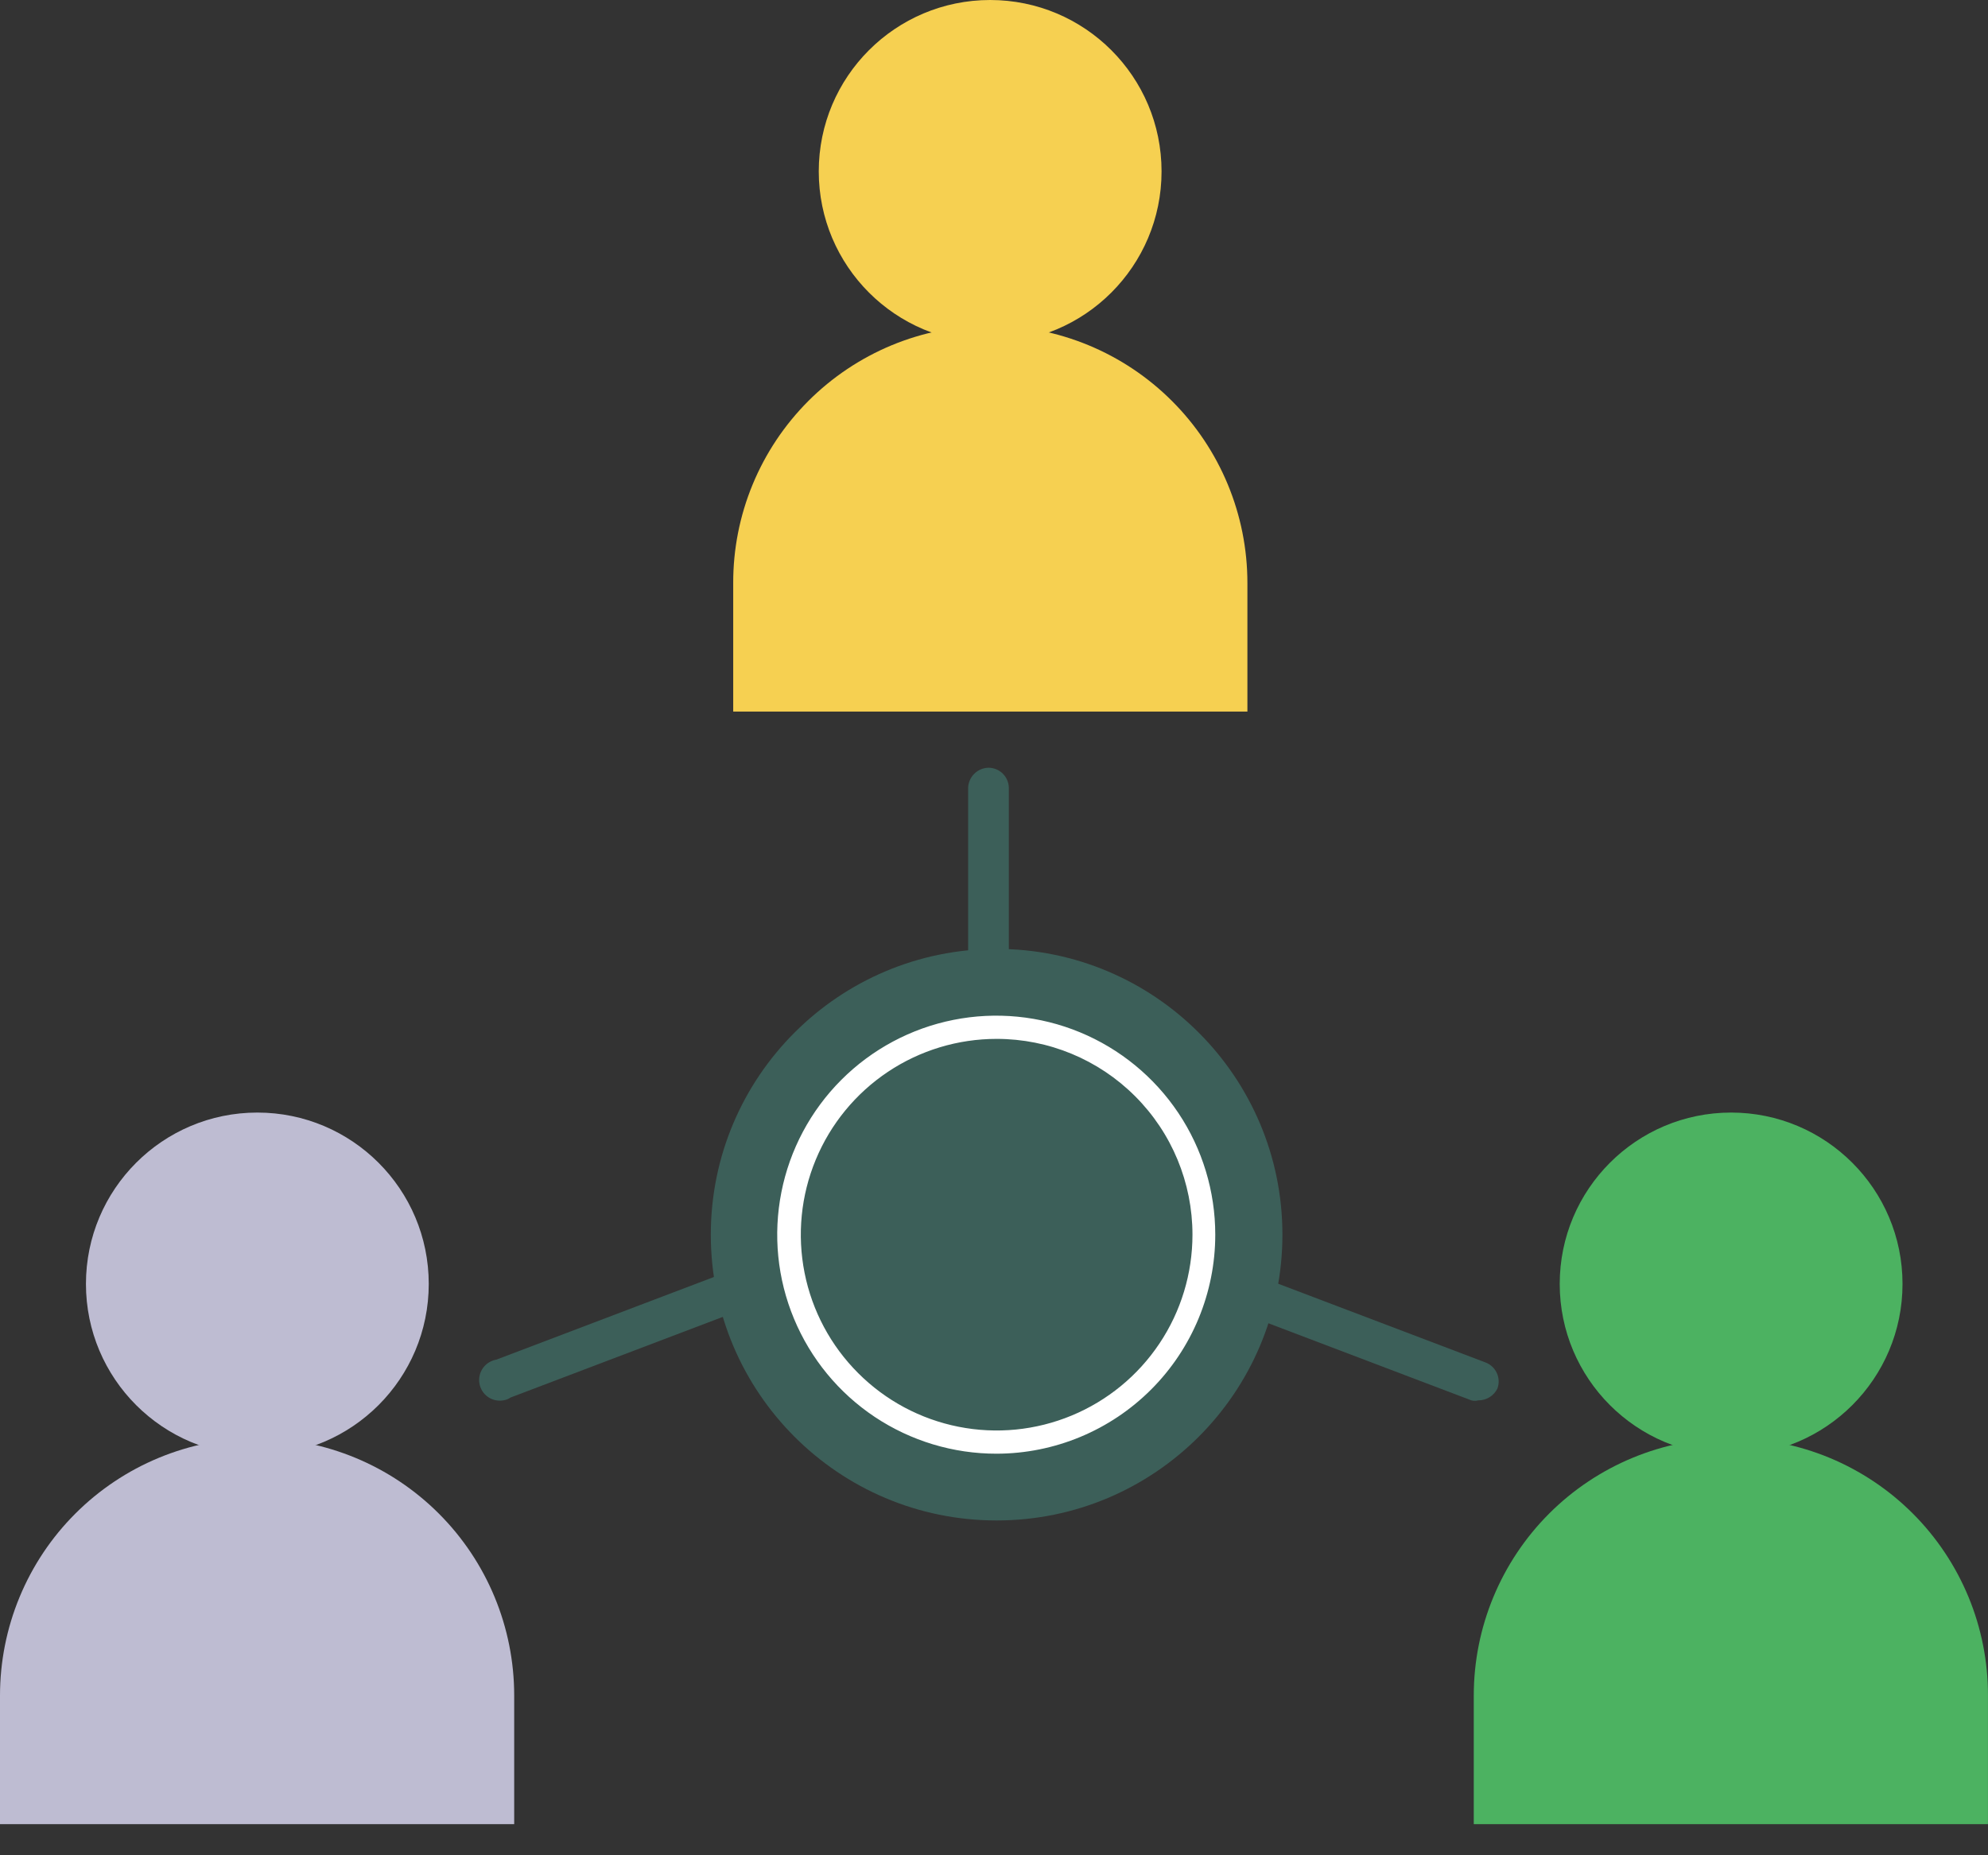 <svg width="60" height="56" viewBox="0 0 60 56" fill="none" xmlns="http://www.w3.org/2000/svg">
<rect x="0" y="0" width="60" height="56" fill="#333333" stroke="none"/>
<g clip-path="url(#clip0_7622_75047)">
<path d="M7.767 43.928C10.624 43.928 12.94 41.612 12.94 38.755C12.94 35.898 10.624 33.582 7.767 33.582C4.91 33.582 2.594 35.898 2.594 38.755C2.594 41.612 4.91 43.928 7.767 43.928Z" fill="#BEBCD2"/>
<path d="M15.519 55.06H0V51.178C0 50.158 0.201 49.148 0.591 48.206C0.981 47.264 1.553 46.407 2.275 45.686C2.996 44.965 3.852 44.393 4.794 44.003C5.736 43.613 6.746 43.412 7.766 43.412C9.823 43.415 11.795 44.235 13.249 45.691C14.703 47.147 15.519 49.12 15.519 51.178V55.06Z" fill="#BEBCD2"/>
<path d="M52.247 43.928C55.104 43.928 57.42 41.612 57.42 38.755C57.42 35.898 55.104 33.582 52.247 33.582C49.39 33.582 47.074 35.898 47.074 38.755C47.074 41.612 49.39 43.928 52.247 43.928Z" fill="#4CB261"/>
<path d="M59.999 55.06H44.48V51.178C44.48 49.118 45.299 47.143 46.755 45.686C48.211 44.23 50.187 43.412 52.246 43.412C53.266 43.412 54.275 43.613 55.216 44.003C56.158 44.394 57.013 44.966 57.733 45.687C58.453 46.408 59.024 47.265 59.413 48.207C59.802 49.149 60.001 50.158 59.999 51.178V55.06Z" fill="#4CB261"/>
<path d="M29.884 10.346C32.741 10.346 35.057 8.03 35.057 5.173C35.057 2.316 32.741 0 29.884 0C27.027 0 24.711 2.316 24.711 5.173C24.711 8.03 27.027 10.346 29.884 10.346Z" fill="#F6D051"/>
<path d="M37.648 21.479H22.129V17.596C22.127 16.577 22.326 15.567 22.715 14.625C23.104 13.683 23.675 12.827 24.395 12.105C25.116 11.384 25.971 10.812 26.912 10.421C27.854 10.031 28.863 9.83 29.882 9.83C31.942 9.83 33.917 10.648 35.373 12.105C36.83 13.561 37.648 15.536 37.648 17.596V21.479Z" fill="#F6D051"/>
<path d="M44.616 42.269C44.547 42.287 44.476 42.287 44.407 42.269L37.194 39.529C37.111 39.508 37.032 39.469 36.964 39.416C36.896 39.362 36.84 39.295 36.8 39.218C36.76 39.141 36.737 39.057 36.732 38.971C36.726 38.884 36.739 38.798 36.77 38.717C36.8 38.636 36.847 38.562 36.908 38.501C36.969 38.44 37.042 38.392 37.123 38.36C37.204 38.329 37.29 38.315 37.377 38.32C37.463 38.324 37.547 38.347 37.624 38.386L44.837 41.126C44.988 41.184 45.11 41.299 45.177 41.446C45.244 41.594 45.249 41.761 45.193 41.913C45.14 42.02 45.058 42.111 44.956 42.174C44.854 42.237 44.736 42.27 44.616 42.269Z" fill="#3C5F59"/>
<path d="M15.188 42.269C15.026 42.297 14.858 42.259 14.723 42.163C14.589 42.067 14.497 41.922 14.47 41.759C14.442 41.596 14.48 41.429 14.576 41.294C14.672 41.159 14.817 41.068 14.98 41.04L22.192 38.3C22.344 38.244 22.512 38.25 22.659 38.317C22.806 38.384 22.921 38.506 22.979 38.657C23.008 38.731 23.022 38.812 23.02 38.892C23.018 38.972 23 39.052 22.967 39.125C22.934 39.198 22.886 39.264 22.827 39.319C22.768 39.373 22.698 39.416 22.622 39.443L15.41 42.183C15.344 42.23 15.268 42.259 15.188 42.269Z" fill="#3C5F59"/>
<path d="M29.833 32.12C29.67 32.12 29.514 32.055 29.399 31.94C29.284 31.825 29.219 31.668 29.219 31.505V23.789C29.222 23.627 29.288 23.472 29.402 23.358C29.517 23.243 29.671 23.177 29.833 23.174C29.996 23.174 30.153 23.239 30.268 23.354C30.383 23.47 30.448 23.626 30.448 23.789V31.505C30.448 31.668 30.383 31.825 30.268 31.94C30.153 32.055 29.996 32.12 29.833 32.12Z" fill="#3C5F59"/>
<path d="M30.079 45.894C34.843 45.894 38.705 42.032 38.705 37.268C38.705 32.504 34.843 28.642 30.079 28.642C25.315 28.642 21.453 32.504 21.453 37.268C21.453 42.032 25.315 45.894 30.079 45.894Z" fill="#3C5F59"/>
<path d="M30.081 43.572C28.834 43.574 27.614 43.206 26.576 42.515C25.538 41.824 24.728 40.84 24.249 39.689C23.77 38.537 23.643 37.27 23.885 36.046C24.127 34.822 24.726 33.698 25.607 32.815C26.488 31.932 27.612 31.331 28.835 31.087C30.058 30.842 31.326 30.966 32.478 31.443C33.631 31.92 34.616 32.728 35.309 33.765C36.003 34.802 36.373 36.021 36.373 37.268C36.373 38.938 35.71 40.539 34.531 41.721C33.351 42.903 31.751 43.568 30.081 43.572ZM30.081 31.051C28.852 31.051 27.65 31.415 26.627 32.098C25.605 32.782 24.808 33.753 24.337 34.889C23.867 36.025 23.743 37.275 23.983 38.481C24.223 39.687 24.815 40.795 25.685 41.664C26.554 42.534 27.662 43.126 28.868 43.366C30.074 43.606 31.325 43.483 32.461 43.012C33.597 42.542 34.568 41.745 35.251 40.722C35.934 39.7 36.299 38.498 36.299 37.268C36.295 35.62 35.639 34.041 34.474 32.875C33.309 31.71 31.73 31.054 30.081 31.051Z" fill="white"/>
<path d="M30.08 43.879C28.772 43.881 27.493 43.495 26.404 42.771C25.315 42.046 24.466 41.014 23.964 39.806C23.461 38.599 23.329 37.269 23.583 35.986C23.836 34.703 24.465 33.524 25.389 32.598C26.313 31.672 27.491 31.041 28.774 30.785C30.056 30.529 31.386 30.659 32.595 31.159C33.803 31.659 34.837 32.507 35.564 33.594C36.291 34.681 36.678 35.96 36.678 37.268C36.678 39.019 35.983 40.699 34.746 41.938C33.509 43.178 31.831 43.876 30.08 43.879ZM30.08 31.358C28.911 31.358 27.768 31.704 26.796 32.354C25.825 33.003 25.067 33.926 24.62 35.006C24.172 36.086 24.055 37.275 24.283 38.421C24.511 39.568 25.074 40.621 25.901 41.447C26.727 42.274 27.78 42.837 28.927 43.065C30.073 43.293 31.262 43.176 32.342 42.728C33.422 42.281 34.345 41.524 34.994 40.552C35.644 39.58 35.99 38.437 35.99 37.268C35.99 35.7 35.368 34.197 34.259 33.089C33.151 31.98 31.648 31.358 30.08 31.358Z" fill="white"/>
</g>
<defs>
<clipPath id="clip0_7622_75047">
<rect width="60" height="55.06" fill="white"/>
</clipPath>
</defs>
</svg>
